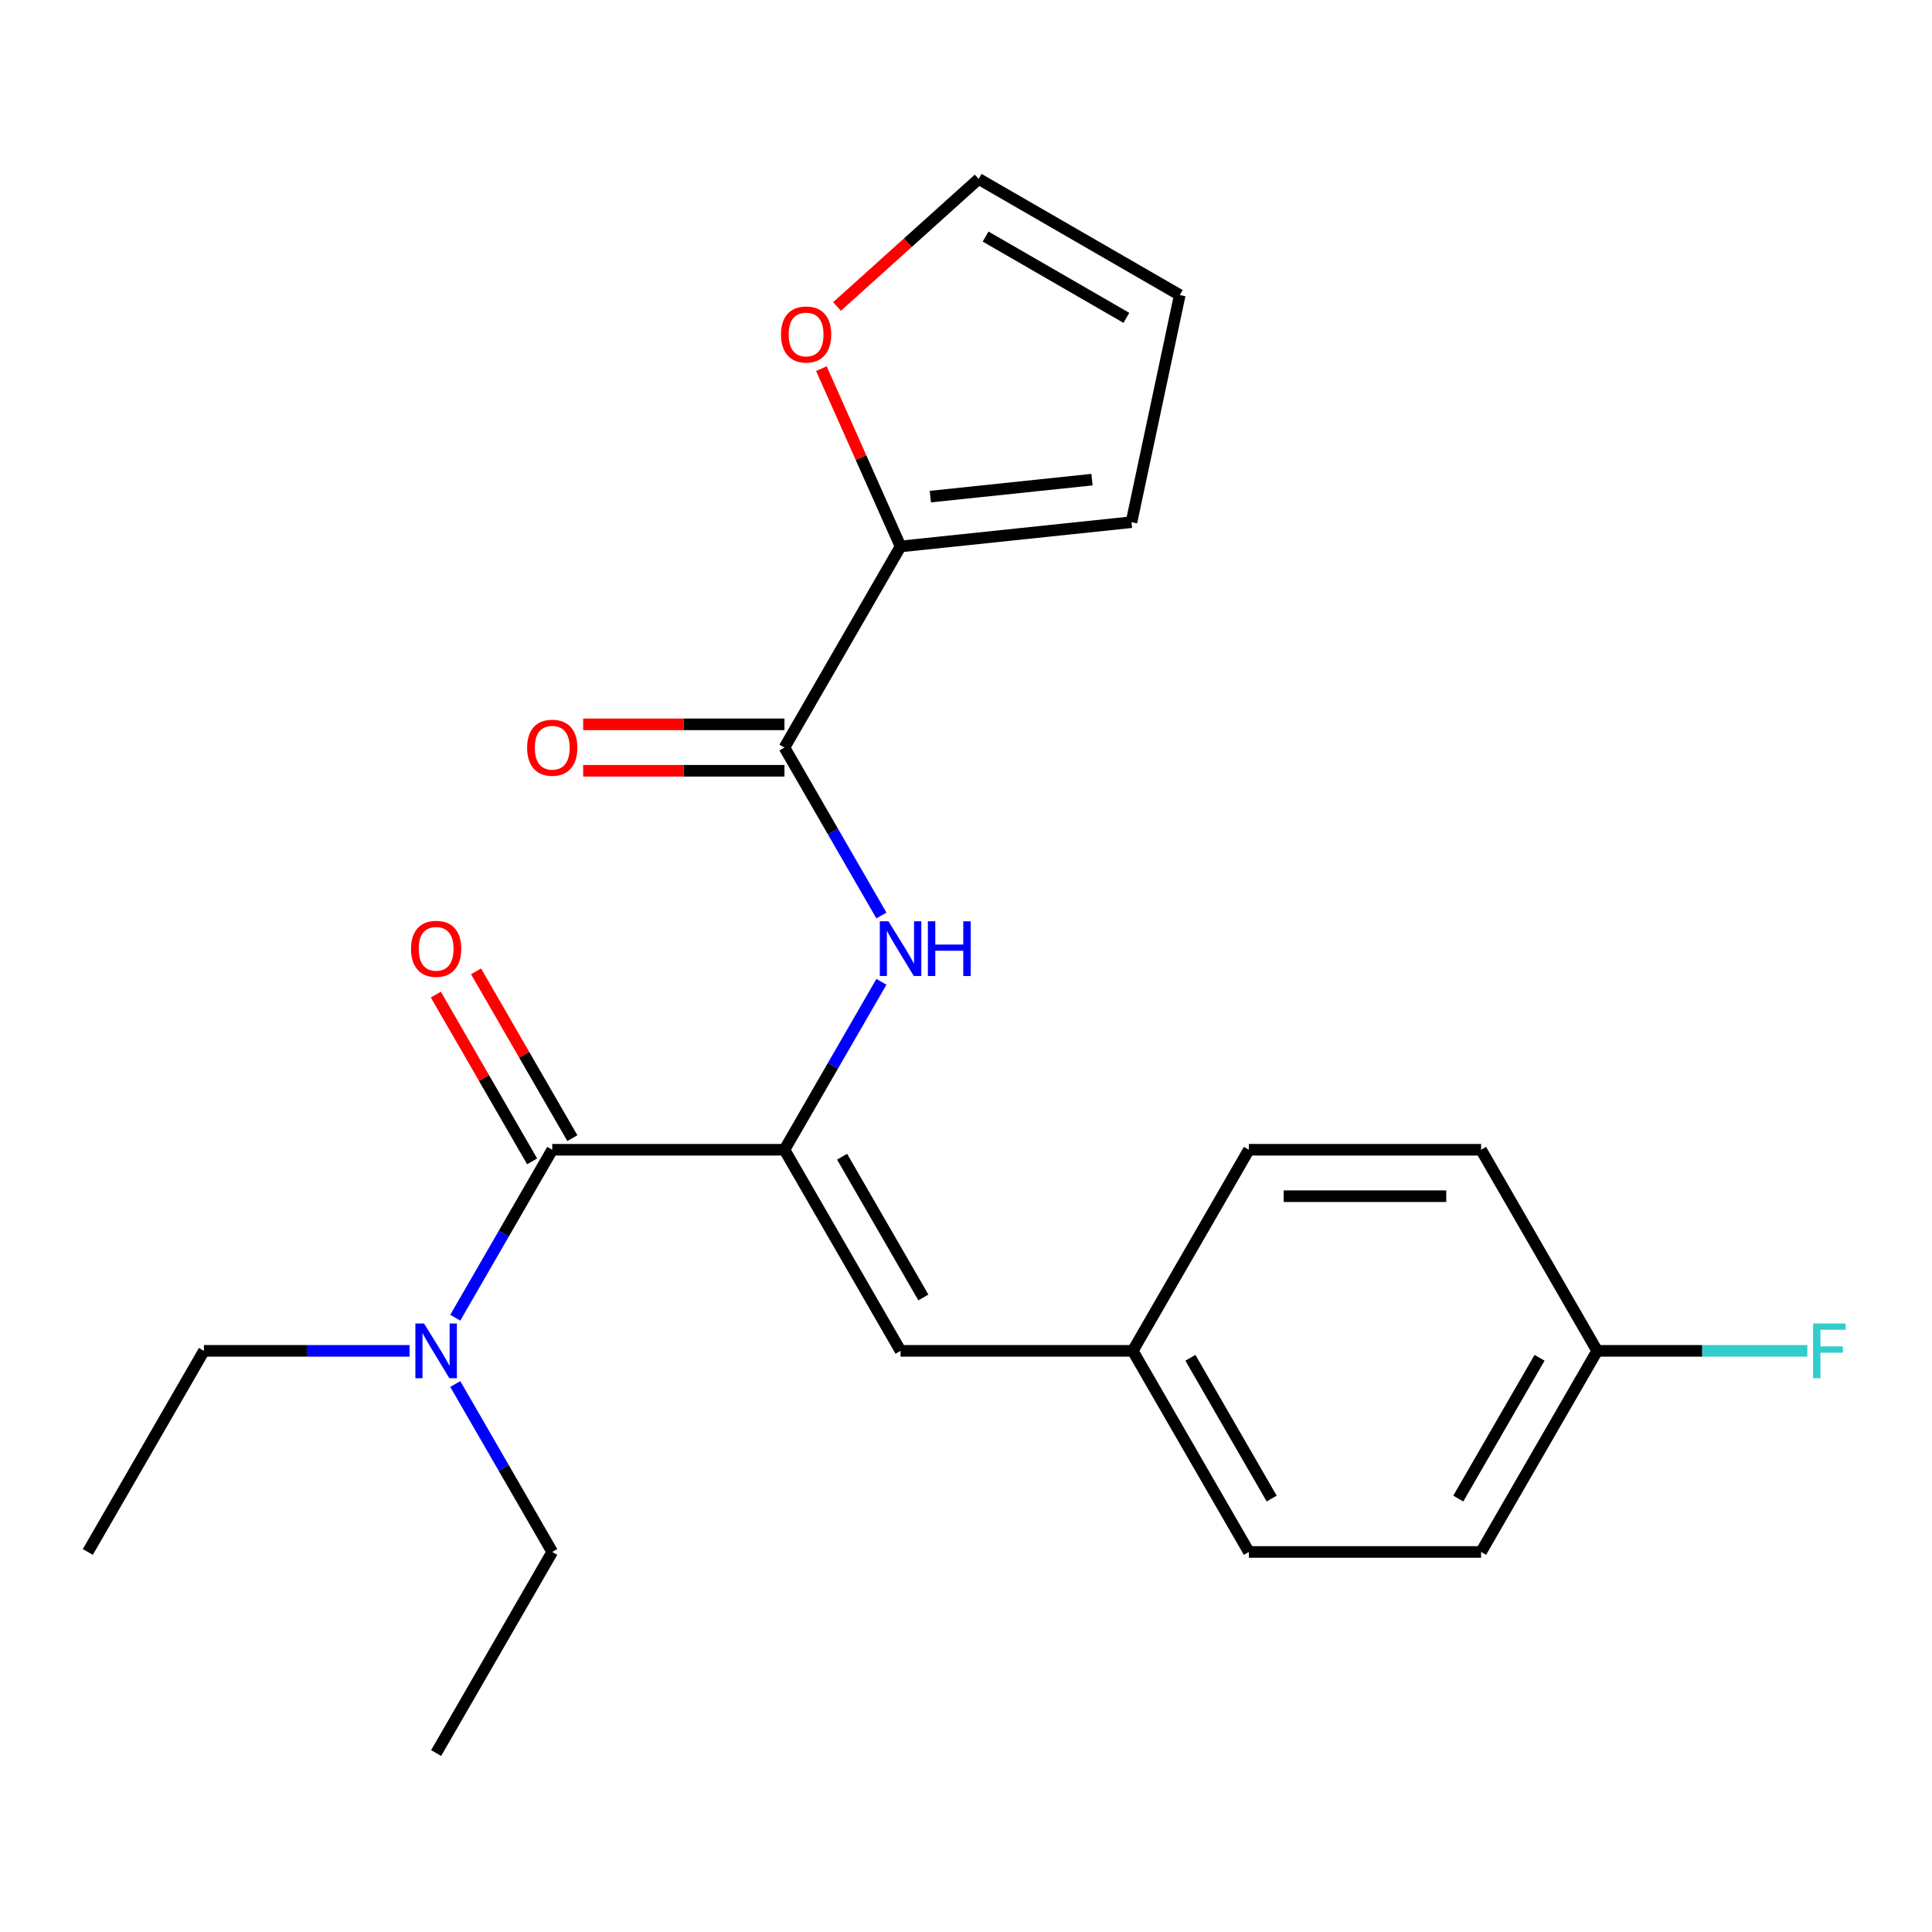 <?xml version='1.0' encoding='iso-8859-1'?>
<svg version='1.1' baseProfile='full'
              xmlns='http://www.w3.org/2000/svg'
                      xmlns:rdkit='http://www.rdkit.org/xml'
                      xmlns:xlink='http://www.w3.org/1999/xlink'
                  xml:space='preserve'
width='1000px' height='1000px' viewBox='0 0 1000 1000'>
<!-- END OF HEADER -->
<rect style='opacity:1.0;fill:#FFFFFF;stroke:none' width='1000' height='1000' x='0' y='0'> </rect>
<path class='bond-0' d='M 406.029,595.112 L 285.838,595.112' style='fill:none;fill-rule:evenodd;stroke:#000000;stroke-width:6px;stroke-linecap:butt;stroke-linejoin:miter;stroke-opacity:1' />
<path class='bond-1' d='M 406.029,595.112 L 431.122,551.65' style='fill:none;fill-rule:evenodd;stroke:#000000;stroke-width:6px;stroke-linecap:butt;stroke-linejoin:miter;stroke-opacity:1' />
<path class='bond-1' d='M 431.122,551.65 L 456.215,508.188' style='fill:none;fill-rule:evenodd;stroke:#0000FF;stroke-width:6px;stroke-linecap:butt;stroke-linejoin:miter;stroke-opacity:1' />
<path class='bond-4' d='M 406.029,595.112 L 466.125,699.201' style='fill:none;fill-rule:evenodd;stroke:#000000;stroke-width:6px;stroke-linecap:butt;stroke-linejoin:miter;stroke-opacity:1' />
<path class='bond-4' d='M 435.861,598.706 L 477.929,671.569' style='fill:none;fill-rule:evenodd;stroke:#000000;stroke-width:6px;stroke-linecap:butt;stroke-linejoin:miter;stroke-opacity:1' />
<path class='bond-6' d='M 285.838,595.112 L 260.745,638.574' style='fill:none;fill-rule:evenodd;stroke:#000000;stroke-width:6px;stroke-linecap:butt;stroke-linejoin:miter;stroke-opacity:1' />
<path class='bond-6' d='M 260.745,638.574 L 235.652,682.036' style='fill:none;fill-rule:evenodd;stroke:#0000FF;stroke-width:6px;stroke-linecap:butt;stroke-linejoin:miter;stroke-opacity:1' />
<path class='bond-7' d='M 296.247,589.103 L 271.327,545.941' style='fill:none;fill-rule:evenodd;stroke:#000000;stroke-width:6px;stroke-linecap:butt;stroke-linejoin:miter;stroke-opacity:1' />
<path class='bond-7' d='M 271.327,545.941 L 246.407,502.778' style='fill:none;fill-rule:evenodd;stroke:#FF0000;stroke-width:6px;stroke-linecap:butt;stroke-linejoin:miter;stroke-opacity:1' />
<path class='bond-7' d='M 275.429,601.122 L 250.509,557.96' style='fill:none;fill-rule:evenodd;stroke:#000000;stroke-width:6px;stroke-linecap:butt;stroke-linejoin:miter;stroke-opacity:1' />
<path class='bond-7' d='M 250.509,557.96 L 225.59,514.798' style='fill:none;fill-rule:evenodd;stroke:#FF0000;stroke-width:6px;stroke-linecap:butt;stroke-linejoin:miter;stroke-opacity:1' />
<path class='bond-2' d='M 456.215,473.858 L 431.122,430.396' style='fill:none;fill-rule:evenodd;stroke:#0000FF;stroke-width:6px;stroke-linecap:butt;stroke-linejoin:miter;stroke-opacity:1' />
<path class='bond-2' d='M 431.122,430.396 L 406.029,386.934' style='fill:none;fill-rule:evenodd;stroke:#000000;stroke-width:6px;stroke-linecap:butt;stroke-linejoin:miter;stroke-opacity:1' />
<path class='bond-3' d='M 406.029,386.934 L 466.125,282.845' style='fill:none;fill-rule:evenodd;stroke:#000000;stroke-width:6px;stroke-linecap:butt;stroke-linejoin:miter;stroke-opacity:1' />
<path class='bond-8' d='M 406.029,374.915 L 353.936,374.915' style='fill:none;fill-rule:evenodd;stroke:#000000;stroke-width:6px;stroke-linecap:butt;stroke-linejoin:miter;stroke-opacity:1' />
<path class='bond-8' d='M 353.936,374.915 L 301.843,374.915' style='fill:none;fill-rule:evenodd;stroke:#FF0000;stroke-width:6px;stroke-linecap:butt;stroke-linejoin:miter;stroke-opacity:1' />
<path class='bond-8' d='M 406.029,398.953 L 353.936,398.953' style='fill:none;fill-rule:evenodd;stroke:#000000;stroke-width:6px;stroke-linecap:butt;stroke-linejoin:miter;stroke-opacity:1' />
<path class='bond-8' d='M 353.936,398.953 L 301.843,398.953' style='fill:none;fill-rule:evenodd;stroke:#FF0000;stroke-width:6px;stroke-linecap:butt;stroke-linejoin:miter;stroke-opacity:1' />
<path class='bond-5' d='M 466.125,282.845 L 445.637,236.827' style='fill:none;fill-rule:evenodd;stroke:#000000;stroke-width:6px;stroke-linecap:butt;stroke-linejoin:miter;stroke-opacity:1' />
<path class='bond-5' d='M 445.637,236.827 L 425.148,190.81' style='fill:none;fill-rule:evenodd;stroke:#FF0000;stroke-width:6px;stroke-linecap:butt;stroke-linejoin:miter;stroke-opacity:1' />
<path class='bond-9' d='M 466.125,282.845 L 585.658,270.282' style='fill:none;fill-rule:evenodd;stroke:#000000;stroke-width:6px;stroke-linecap:butt;stroke-linejoin:miter;stroke-opacity:1' />
<path class='bond-9' d='M 481.542,257.054 L 565.216,248.26' style='fill:none;fill-rule:evenodd;stroke:#000000;stroke-width:6px;stroke-linecap:butt;stroke-linejoin:miter;stroke-opacity:1' />
<path class='bond-12' d='M 466.125,699.201 L 586.317,699.201' style='fill:none;fill-rule:evenodd;stroke:#000000;stroke-width:6px;stroke-linecap:butt;stroke-linejoin:miter;stroke-opacity:1' />
<path class='bond-10' d='M 433.244,158.634 L 469.901,125.627' style='fill:none;fill-rule:evenodd;stroke:#FF0000;stroke-width:6px;stroke-linecap:butt;stroke-linejoin:miter;stroke-opacity:1' />
<path class='bond-10' d='M 469.901,125.627 L 506.559,92.621' style='fill:none;fill-rule:evenodd;stroke:#000000;stroke-width:6px;stroke-linecap:butt;stroke-linejoin:miter;stroke-opacity:1' />
<path class='bond-19' d='M 211.997,699.201 L 158.774,699.201' style='fill:none;fill-rule:evenodd;stroke:#0000FF;stroke-width:6px;stroke-linecap:butt;stroke-linejoin:miter;stroke-opacity:1' />
<path class='bond-19' d='M 158.774,699.201 L 105.55,699.201' style='fill:none;fill-rule:evenodd;stroke:#000000;stroke-width:6px;stroke-linecap:butt;stroke-linejoin:miter;stroke-opacity:1' />
<path class='bond-20' d='M 235.652,716.366 L 260.745,759.828' style='fill:none;fill-rule:evenodd;stroke:#0000FF;stroke-width:6px;stroke-linecap:butt;stroke-linejoin:miter;stroke-opacity:1' />
<path class='bond-20' d='M 260.745,759.828 L 285.838,803.29' style='fill:none;fill-rule:evenodd;stroke:#000000;stroke-width:6px;stroke-linecap:butt;stroke-linejoin:miter;stroke-opacity:1' />
<path class='bond-11' d='M 585.658,270.282 L 610.648,152.717' style='fill:none;fill-rule:evenodd;stroke:#000000;stroke-width:6px;stroke-linecap:butt;stroke-linejoin:miter;stroke-opacity:1' />
<path class='bond-24' d='M 506.559,92.621 L 610.648,152.717' style='fill:none;fill-rule:evenodd;stroke:#000000;stroke-width:6px;stroke-linecap:butt;stroke-linejoin:miter;stroke-opacity:1' />
<path class='bond-24' d='M 510.153,122.453 L 583.015,164.52' style='fill:none;fill-rule:evenodd;stroke:#000000;stroke-width:6px;stroke-linecap:butt;stroke-linejoin:miter;stroke-opacity:1' />
<path class='bond-15' d='M 586.317,699.201 L 646.412,595.112' style='fill:none;fill-rule:evenodd;stroke:#000000;stroke-width:6px;stroke-linecap:butt;stroke-linejoin:miter;stroke-opacity:1' />
<path class='bond-16' d='M 586.317,699.201 L 646.412,803.29' style='fill:none;fill-rule:evenodd;stroke:#000000;stroke-width:6px;stroke-linecap:butt;stroke-linejoin:miter;stroke-opacity:1' />
<path class='bond-16' d='M 616.149,702.795 L 658.216,775.658' style='fill:none;fill-rule:evenodd;stroke:#000000;stroke-width:6px;stroke-linecap:butt;stroke-linejoin:miter;stroke-opacity:1' />
<path class='bond-13' d='M 826.7,699.201 L 766.604,803.29' style='fill:none;fill-rule:evenodd;stroke:#000000;stroke-width:6px;stroke-linecap:butt;stroke-linejoin:miter;stroke-opacity:1' />
<path class='bond-13' d='M 796.868,702.795 L 754.801,775.658' style='fill:none;fill-rule:evenodd;stroke:#000000;stroke-width:6px;stroke-linecap:butt;stroke-linejoin:miter;stroke-opacity:1' />
<path class='bond-14' d='M 826.7,699.201 L 881.083,699.201' style='fill:none;fill-rule:evenodd;stroke:#000000;stroke-width:6px;stroke-linecap:butt;stroke-linejoin:miter;stroke-opacity:1' />
<path class='bond-14' d='M 881.083,699.201 L 935.467,699.201' style='fill:none;fill-rule:evenodd;stroke:#33CCCC;stroke-width:6px;stroke-linecap:butt;stroke-linejoin:miter;stroke-opacity:1' />
<path class='bond-23' d='M 826.7,699.201 L 766.604,595.112' style='fill:none;fill-rule:evenodd;stroke:#000000;stroke-width:6px;stroke-linecap:butt;stroke-linejoin:miter;stroke-opacity:1' />
<path class='bond-18' d='M 646.412,595.112 L 766.604,595.112' style='fill:none;fill-rule:evenodd;stroke:#000000;stroke-width:6px;stroke-linecap:butt;stroke-linejoin:miter;stroke-opacity:1' />
<path class='bond-18' d='M 664.441,619.15 L 748.575,619.15' style='fill:none;fill-rule:evenodd;stroke:#000000;stroke-width:6px;stroke-linecap:butt;stroke-linejoin:miter;stroke-opacity:1' />
<path class='bond-17' d='M 646.412,803.29 L 766.604,803.29' style='fill:none;fill-rule:evenodd;stroke:#000000;stroke-width:6px;stroke-linecap:butt;stroke-linejoin:miter;stroke-opacity:1' />
<path class='bond-22' d='M 105.55,699.201 L 45.455,803.29' style='fill:none;fill-rule:evenodd;stroke:#000000;stroke-width:6px;stroke-linecap:butt;stroke-linejoin:miter;stroke-opacity:1' />
<path class='bond-21' d='M 285.838,803.29 L 225.742,907.379' style='fill:none;fill-rule:evenodd;stroke:#000000;stroke-width:6px;stroke-linecap:butt;stroke-linejoin:miter;stroke-opacity:1' />
<path  class='atom-2' d='M 459.865 476.863
L 469.145 491.863
Q 470.065 493.343, 471.545 496.023
Q 473.025 498.703, 473.105 498.863
L 473.105 476.863
L 476.865 476.863
L 476.865 505.183
L 472.985 505.183
L 463.025 488.783
Q 461.865 486.863, 460.625 484.663
Q 459.425 482.463, 459.065 481.783
L 459.065 505.183
L 455.385 505.183
L 455.385 476.863
L 459.865 476.863
' fill='#0000FF'/>
<path  class='atom-2' d='M 480.265 476.863
L 484.105 476.863
L 484.105 488.903
L 498.585 488.903
L 498.585 476.863
L 502.425 476.863
L 502.425 505.183
L 498.585 505.183
L 498.585 492.103
L 484.105 492.103
L 484.105 505.183
L 480.265 505.183
L 480.265 476.863
' fill='#0000FF'/>
<path  class='atom-6' d='M 404.239 173.125
Q 404.239 166.325, 407.599 162.525
Q 410.959 158.725, 417.239 158.725
Q 423.519 158.725, 426.879 162.525
Q 430.239 166.325, 430.239 173.125
Q 430.239 180.005, 426.839 183.925
Q 423.439 187.805, 417.239 187.805
Q 410.999 187.805, 407.599 183.925
Q 404.239 180.045, 404.239 173.125
M 417.239 184.605
Q 421.559 184.605, 423.879 181.725
Q 426.239 178.805, 426.239 173.125
Q 426.239 167.565, 423.879 164.765
Q 421.559 161.925, 417.239 161.925
Q 412.919 161.925, 410.559 164.725
Q 408.239 167.525, 408.239 173.125
Q 408.239 178.845, 410.559 181.725
Q 412.919 184.605, 417.239 184.605
' fill='#FF0000'/>
<path  class='atom-7' d='M 219.482 685.041
L 228.762 700.041
Q 229.682 701.521, 231.162 704.201
Q 232.642 706.881, 232.722 707.041
L 232.722 685.041
L 236.482 685.041
L 236.482 713.361
L 232.602 713.361
L 222.642 696.961
Q 221.482 695.041, 220.242 692.841
Q 219.042 690.641, 218.682 689.961
L 218.682 713.361
L 215.002 713.361
L 215.002 685.041
L 219.482 685.041
' fill='#0000FF'/>
<path  class='atom-8' d='M 212.742 491.103
Q 212.742 484.303, 216.102 480.503
Q 219.462 476.703, 225.742 476.703
Q 232.022 476.703, 235.382 480.503
Q 238.742 484.303, 238.742 491.103
Q 238.742 497.983, 235.342 501.903
Q 231.942 505.783, 225.742 505.783
Q 219.502 505.783, 216.102 501.903
Q 212.742 498.023, 212.742 491.103
M 225.742 502.583
Q 230.062 502.583, 232.382 499.703
Q 234.742 496.783, 234.742 491.103
Q 234.742 485.543, 232.382 482.743
Q 230.062 479.903, 225.742 479.903
Q 221.422 479.903, 219.062 482.703
Q 216.742 485.503, 216.742 491.103
Q 216.742 496.823, 219.062 499.703
Q 221.422 502.583, 225.742 502.583
' fill='#FF0000'/>
<path  class='atom-9' d='M 272.838 387.014
Q 272.838 380.214, 276.198 376.414
Q 279.558 372.614, 285.838 372.614
Q 292.118 372.614, 295.478 376.414
Q 298.838 380.214, 298.838 387.014
Q 298.838 393.894, 295.438 397.814
Q 292.038 401.694, 285.838 401.694
Q 279.598 401.694, 276.198 397.814
Q 272.838 393.934, 272.838 387.014
M 285.838 398.494
Q 290.158 398.494, 292.478 395.614
Q 294.838 392.694, 294.838 387.014
Q 294.838 381.454, 292.478 378.654
Q 290.158 375.814, 285.838 375.814
Q 281.518 375.814, 279.158 378.614
Q 276.838 381.414, 276.838 387.014
Q 276.838 392.734, 279.158 395.614
Q 281.518 398.494, 285.838 398.494
' fill='#FF0000'/>
<path  class='atom-15' d='M 938.471 685.041
L 955.311 685.041
L 955.311 688.281
L 942.271 688.281
L 942.271 696.881
L 953.871 696.881
L 953.871 700.161
L 942.271 700.161
L 942.271 713.361
L 938.471 713.361
L 938.471 685.041
' fill='#33CCCC'/>
</svg>
